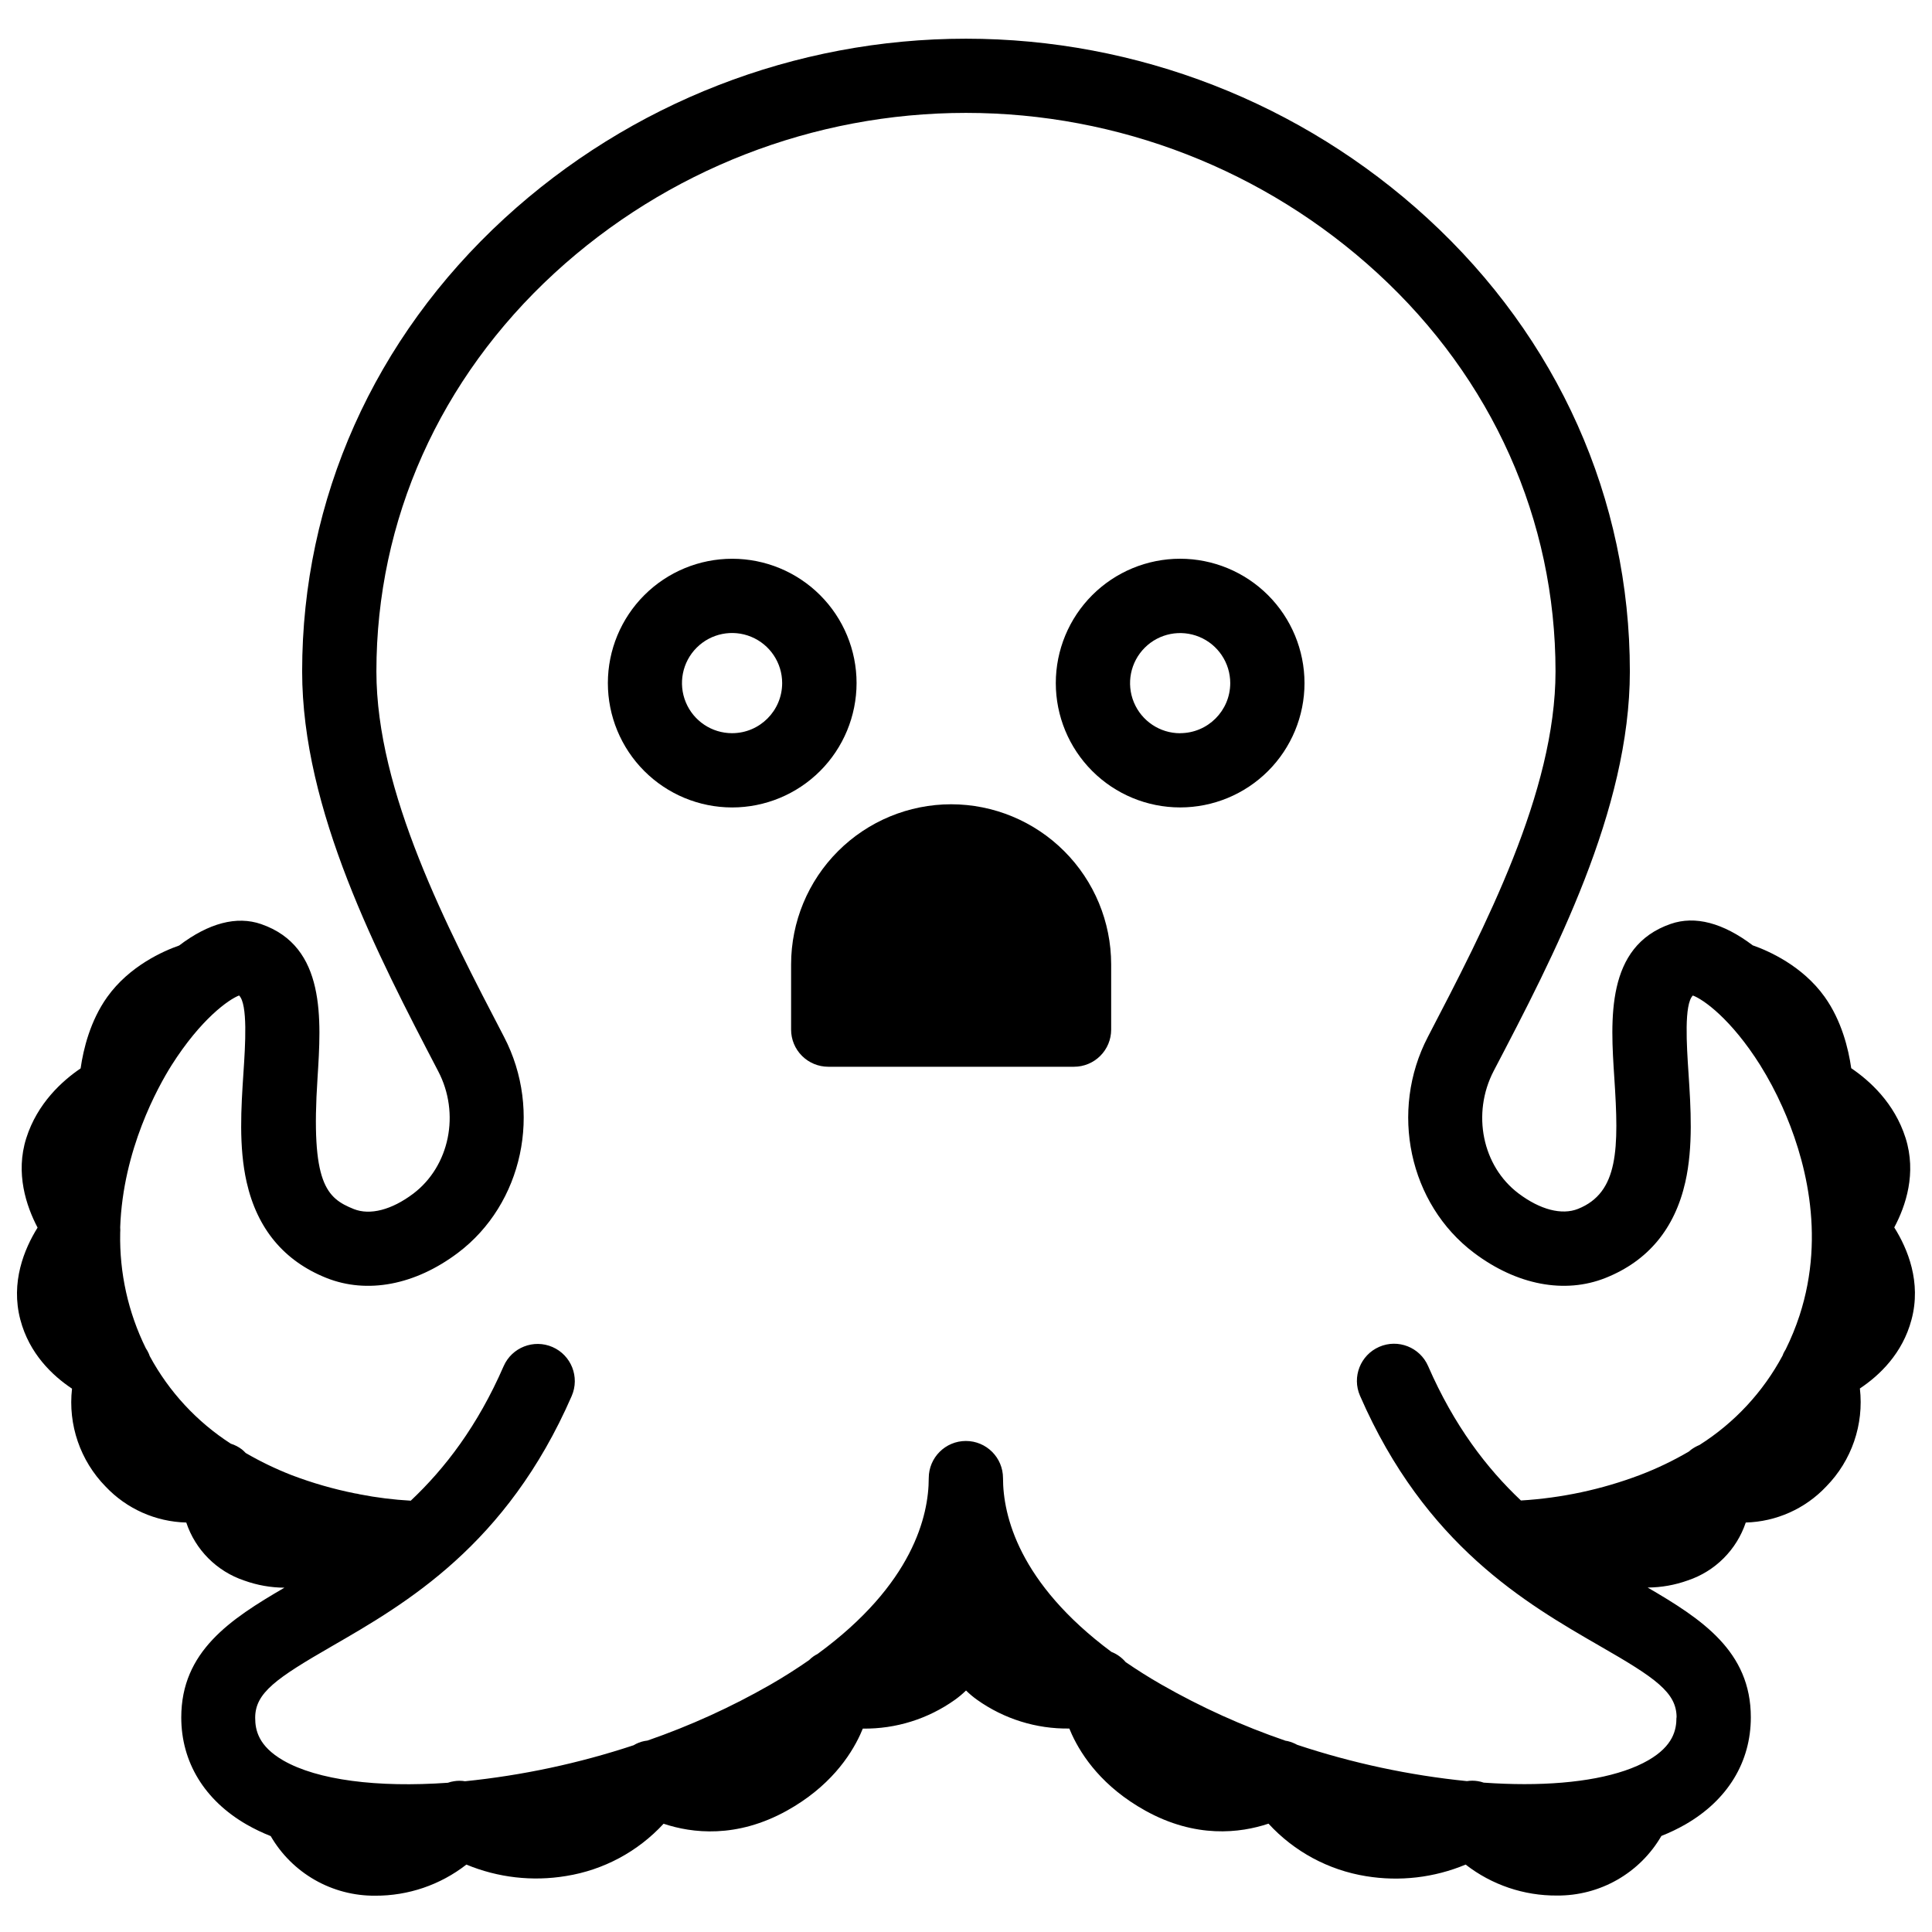 <?xml version="1.0" encoding="UTF-8"?>
<!-- Uploaded to: SVG Repo, www.svgrepo.com, Generator: SVG Repo Mixer Tools -->
<svg width="800px" height="800px" version="1.1" viewBox="144 144 512 512" xmlns="http://www.w3.org/2000/svg">
 <defs>
  <clipPath id="a">
   <path d="m148.09 154h503.81v493h-503.81z"/>
  </clipPath>
 </defs>
 <g clip-path="url(#a)">
  <path d="m646 469.28c3.051-5.719 5.953-14.367 3-23.695-2.953-9.328-9.586-15.23-14.406-18.5-0.727-5.117-2.547-12.613-7.047-18.914-5.902-8.246-14.867-12.184-19.059-13.648-7.871-5.953-15.262-7.922-21.738-5.676-17.23 5.953-15.961 25.277-14.938 40.805 1.23 18.695 1.199 30.387-9.625 34.715-4.281 1.711-10.016 0.227-15.742-4.082-9.625-7.242-12.469-21.188-6.602-32.473 16.098-30.766 36.086-69.141 36.086-105.89 0-45.676-19.039-88.312-53.609-120.05-33.375-30.625-77.023-47.617-122.32-47.617s-88.945 16.992-122.32 47.617c-34.566 31.762-53.609 74.402-53.609 120.05 0 36.773 19.984 75.129 36.043 105.94 5.902 11.246 3.019 25.191-6.602 32.473-5.719 4.309-11.453 5.785-15.742 4.082-7.223-2.894-11.473-6.672-9.625-34.715 0.984-15.527 2.293-34.852-14.938-40.805-6.477-2.242-13.902-0.277-21.738 5.676-4.191 1.465-13.164 5.402-19.059 13.648-4.496 6.297-6.316 13.777-7.047 18.914-4.82 3.266-11.473 9.219-14.406 18.5-2.934 9.277 0 17.977 3 23.695-3.543 5.676-7.184 14.504-4.566 24.402 2.371 9.023 8.52 14.828 13.688 18.273l0.008-0.004c-1.098 9.559 2.176 19.102 8.914 25.969 5.57 5.891 13.258 9.316 21.363 9.516 2.414 7.25 8.102 12.945 15.348 15.371 3.422 1.234 7.031 1.879 10.668 1.898-14.426 8.395-27.344 16.926-27.344 34.391 0 11.809 6.148 21.922 17.297 28.359 2.059 1.18 4.199 2.207 6.406 3.078 2.805 4.84 6.844 8.852 11.703 11.625 4.856 2.773 10.363 4.211 15.957 4.172 8.762 0.047 17.289-2.856 24.195-8.246 8.352 3.465 17.504 4.516 26.422 3.027 9.926-1.582 19.027-6.465 25.84-13.852 7.547 2.519 19.324 3.938 32.66-3.453 11.277-6.269 16.785-14.414 19.434-20.141 0.254-0.551 0.48-1.094 0.699-1.613v-0.004c8.738 0.117 17.285-2.555 24.402-7.625 1.047-0.746 2.035-1.57 2.953-2.473 0.914 0.902 1.902 1.727 2.949 2.473 7.125 5.066 15.68 7.734 24.426 7.606 0.215 0.523 0.441 1.062 0.699 1.613 2.648 5.727 8.156 13.875 19.434 20.141 13.332 7.41 25.113 5.973 32.66 3.453l-0.004 0.004c6.805 7.41 15.906 12.312 25.84 13.914 8.914 1.469 18.062 0.406 26.402-3.07 6.918 5.379 15.449 8.27 24.215 8.203 5.594 0.043 11.102-1.395 15.961-4.168 4.856-2.773 8.895-6.785 11.699-11.625 2.207-0.871 4.348-1.898 6.406-3.078 11.148-6.434 17.297-16.512 17.297-28.359 0-17.465-12.922-25.996-27.344-34.391 3.641-0.02 7.246-0.664 10.668-1.898 7.231-2.422 12.906-8.102 15.332-15.332 8.098-0.219 15.777-3.656 21.332-9.555 6.734-6.867 10.012-16.41 8.914-25.969 5.164-3.445 11.316-9.25 13.688-18.273 2.637-9.898-1.004-18.723-4.574-24.402zm-57.723 129.89c0 3.266-0.855 7.5-7.457 11.316-7.262 4.191-18.875 6.328-32.836 6.328-3.453 0-7.055-0.137-10.766-0.395v0.004c-0.523-0.188-1.066-0.32-1.613-0.406-0.945-0.152-1.91-0.152-2.856 0-15.301-1.543-30.383-4.773-44.977-9.621-0.793-0.438-1.641-0.77-2.519-0.984l-0.57-0.098c-11.383-3.902-22.371-8.871-32.816-14.84-3.453-1.969-6.633-3.996-9.543-5.992h-0.004c-0.516-0.609-1.105-1.148-1.75-1.613-0.629-0.453-1.316-0.824-2.039-1.105-24.602-18.301-28.723-36.23-28.723-46.051 0-5.434-4.406-9.84-9.84-9.84s-9.84 4.406-9.84 9.84c0 9.918-4.164 28.102-29.453 46.594h0.004c-0.387 0.195-0.758 0.414-1.113 0.66-0.41 0.293-0.797 0.625-1.152 0.984-3.141 2.184-6.562 4.379-10.344 6.555l0.004-0.004c-10.344 5.918-21.215 10.859-32.473 14.762-0.281 0.027-0.562 0.07-0.836 0.129-1.012 0.207-1.98 0.586-2.863 1.121-14.496 4.793-29.469 7.992-44.656 9.535-0.977-0.164-1.973-0.164-2.953 0-0.543 0.082-1.082 0.215-1.602 0.402-18.695 1.32-34.559-0.699-43.609-5.902-6.602-3.816-7.457-8.051-7.457-11.316 0-6.621 5.59-10.469 20.379-19 19.512-11.258 46.25-26.676 63.508-66.293h-0.004c2.172-4.984-0.105-10.785-5.086-12.961-4.984-2.172-10.789 0.105-12.961 5.086-6.887 15.812-15.508 27.059-24.602 35.629v0.004c-4.535-0.254-9.051-0.812-13.508-1.684-0.414-0.117-0.836-0.199-1.262-0.246-5.715-1.145-11.328-2.762-16.777-4.832-4.215-1.641-8.297-3.609-12.211-5.883-0.305-0.336-0.633-0.648-0.984-0.934-0.887-0.68-1.887-1.195-2.953-1.527-9-5.797-16.391-13.781-21.48-23.203-0.07-0.195-0.137-0.402-0.227-0.609-0.227-0.523-0.504-1.023-0.824-1.496-4.676-9.496-7-19.98-6.781-30.562 0.039-0.492 0.039-0.984 0-1.477 0.727-20.508 9.977-37.156 13.609-42.934 7.832-12.348 15.184-17.453 17.898-18.496 2.352 2.301 1.645 13.188 1.152 20.555-0.602 9.133-1.277 19.492 0.848 28.898 2.793 12.352 9.887 20.891 21.113 25.391 10.824 4.32 23.527 1.91 34.875-6.633 17.219-12.969 22.477-37.578 12.223-57.25-15.066-28.91-33.82-64.895-33.82-96.844 0-40.098 16.777-77.598 47.23-105.58v-0.004c29.742-27.289 68.641-42.43 109.01-42.43 40.367 0 79.266 15.141 109.01 42.43 30.504 27.984 47.23 65.484 47.23 105.58 0 31.949-18.754 67.895-33.82 96.844-10.254 19.68-5 44.281 12.223 57.25 11.344 8.543 24.059 10.953 34.875 6.633 11.227-4.488 18.32-13.027 21.117-25.379 2.125-9.406 1.445-19.77 0.848-28.898-0.492-7.371-1.199-18.254 1.152-20.555 2.715 0.984 10.105 6.148 17.879 18.5h-0.004c2.18 3.5 4.113 7.141 5.797 10.902l0.059 0.129c5.738 12.793 11.672 33.406 4.535 55.293v-0.004c-1.008 3.074-2.234 6.07-3.668 8.965-0.23 0.363-0.438 0.738-0.621 1.121-0.07 0.168-0.129 0.344-0.195 0.512-5.172 9.668-12.762 17.832-22.023 23.695-0.809 0.332-1.57 0.762-2.273 1.281-0.176 0.129-0.336 0.285-0.5 0.434-4.152 2.438-8.5 4.523-13 6.238-10.117 3.828-20.75 6.106-31.547 6.758-9.082-8.57-17.711-19.816-24.602-35.629-2.172-4.984-7.977-7.262-12.957-5.09-4.984 2.176-7.262 7.977-5.09 12.961 17.258 39.617 43.996 55.035 63.508 66.293 14.801 8.492 20.391 12.34 20.391 18.961z"/>
 </g>
 <path d="m371 325.03c0-8.738-3.469-17.117-9.648-23.297-6.176-6.18-14.555-9.652-23.293-9.656-8.738-0.004-17.117 3.461-23.301 9.637-6.184 6.176-9.66 14.551-9.668 23.289-0.004 8.738 3.457 17.121 9.629 23.305 6.176 6.188 14.551 9.668 23.289 9.676 8.742 0 17.129-3.469 23.316-9.648 6.184-6.18 9.664-14.562 9.676-23.305zm-32.992 13.273c-5.371 0-10.211-3.234-12.266-8.195-2.055-4.957-0.918-10.668 2.879-14.465s9.504-4.934 14.465-2.879c4.961 2.055 8.195 6.898 8.195 12.266-0.008 7.328-5.945 13.27-13.273 13.273z"/>
 <path d="m456.75 292.07c-8.738 0-17.121 3.473-23.301 9.652-6.18 6.18-9.652 14.562-9.652 23.301 0 8.738 3.473 17.121 9.652 23.301s14.562 9.652 23.301 9.652c8.742 0 17.125-3.473 23.305-9.652 6.18-6.18 9.652-14.562 9.652-23.301-0.008-8.738-3.484-17.113-9.66-23.293-6.18-6.18-14.559-9.652-23.297-9.66zm0 46.25v-0.004c-5.367 0-10.207-3.234-12.262-8.195-2.055-4.957-0.918-10.668 2.879-14.465 3.793-3.797 9.504-4.93 14.465-2.875 4.961 2.051 8.195 6.894 8.195 12.262-0.016 7.32-5.953 13.25-13.277 13.254z"/>
 <path d="m396.06 357.14c-11.246 0.008-22.027 4.481-29.977 12.434-7.953 7.949-12.422 18.73-12.434 29.977v17.309c0 2.609 1.035 5.113 2.883 6.957 1.844 1.844 4.348 2.883 6.957 2.883h65.141c2.609 0 5.113-1.039 6.957-2.883 1.848-1.844 2.883-4.348 2.883-6.957v-17.309c-0.012-11.246-4.481-22.027-12.434-29.977-7.949-7.953-18.73-12.426-29.977-12.434z"/>
</svg>